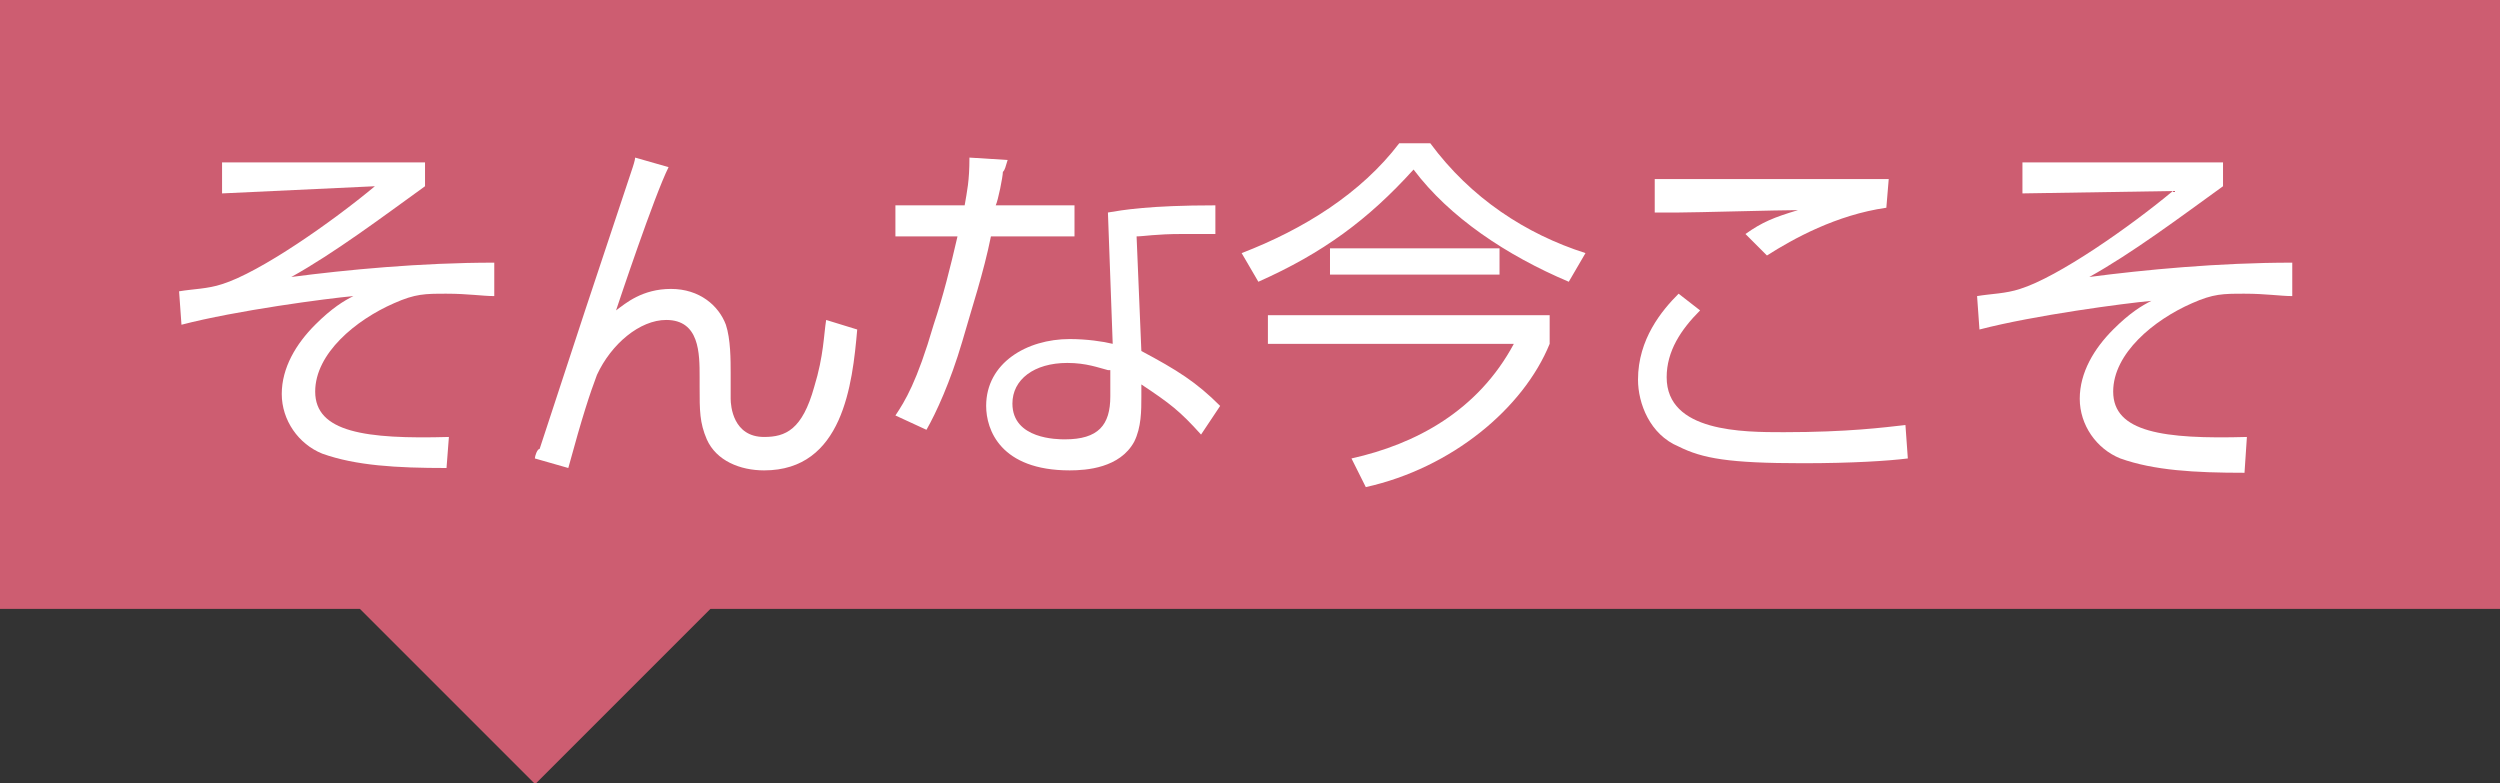 <?xml version="1.0" encoding="utf-8"?>
<!-- Generator: Adobe Illustrator 24.3.0, SVG Export Plug-In . SVG Version: 6.00 Build 0)  -->
<svg version="1.1" id="レイヤー_1" xmlns="http://www.w3.org/2000/svg" xmlns:xlink="http://www.w3.org/1999/xlink" x="0px"
	 y="0px" width="104.7px" height="32.8px" viewBox="0 0 104.7 32.8" style="enable-background:new 0 0 104.7 32.8;"
	 xml:space="preserve">
<rect x="0" y="0" width="104.7" height="32.8" fill="#333333" stroke="none"/>
<style type="text/css">
	.st0{fill:#CD5D71;}
	.st1{fill:#FFFFFF;}
</style>
<g id="レイヤー_2_1_">
	<g id="レイヤー_1-2">
		<g>
			<rect class="st0" width="104.7" height="25.5"/>
			
				<rect x="17.2" y="20.3" transform="matrix(0.707 -0.707 0.707 0.707 -11.452 23.296)" class="st0" width="10.4" height="10.4"/>
		</g>
	</g>
</g>
<g>
	<path class="st1" d="M17.8,6.8v1c-1.8,1.3-3.8,2.8-5.6,3.8c2.3-0.3,5.4-0.6,8.5-0.6v1.4c-0.5,0-1.1-0.1-2-0.1s-1.3,0-2.2,0.4
		c-1.6,0.7-3.3,2.1-3.3,3.7c0,1.7,2.1,2,5.6,1.9l-0.1,1.3c-2.1,0-3.8-0.1-5.2-0.6c-1-0.4-1.7-1.4-1.7-2.5s0.6-2.1,1.4-2.9
		c0.7-0.7,1.2-1,1.6-1.2c-1.1,0.1-4.9,0.6-7.2,1.2l-0.1-1.4c0.6-0.1,1.2-0.1,1.8-0.3c1.6-0.5,4.6-2.6,6.4-4.1L9.3,8.1V6.8H17.8z"/>
	<path class="st1" d="M28,7c-0.6,1.2-2.1,5.7-2.2,6c0.4-0.3,1.1-0.9,2.3-0.9s2,0.7,2.3,1.5c0.2,0.6,0.2,1.5,0.2,2v0.6v0.5
		c0,0.3,0.1,1.6,1.4,1.6c0.9,0,1.6-0.3,2.1-2.1c0.4-1.3,0.4-2.2,0.5-2.8l1.3,0.4c-0.2,2.3-0.6,5.9-3.9,5.9c-1,0-2-0.4-2.4-1.3
		c-0.3-0.7-0.3-1.2-0.3-2.2v-0.4c0-1,0-2.4-1.4-2.4c-1.1,0-2.3,1-2.9,2.3c-0.3,0.8-0.6,1.7-1.2,3.9l-1.4-0.4c0-0.1,0.1-0.4,0.2-0.4
		c1.8-5.5,2-6.1,3.9-11.8c0,0,0.1-0.3,0.1-0.4L28,7z"/>
	<path class="st1" d="M42.2,6.7C42.1,7,42.1,7.1,42,7.2c0,0.2-0.2,1.2-0.3,1.4H45v1.3h-3.5c-0.3,1.5-0.8,3-1.2,4.4
		c-0.5,1.7-1.1,3-1.5,3.7l-1.3-0.6c0.4-0.6,0.9-1.4,1.6-3.8c0.4-1.2,0.7-2.4,1-3.7h-2.6V8.6h2.9c0.1-0.6,0.2-1,0.2-2L42.2,6.7z
		 M50.7,9.8c-0.5,0-0.7,0-1.2,0c-1.1,0-1.6,0.1-1.9,0.1l0.2,4.8c1.5,0.8,2.3,1.3,3.3,2.3l-0.8,1.2c-0.9-1-1.3-1.3-2.5-2.1v0.5
		c0,0.6,0,1.3-0.3,1.9c-0.6,1.1-2,1.2-2.7,1.2c-2.9,0-3.5-1.7-3.5-2.7c0-1.8,1.7-2.8,3.5-2.8c0.7,0,1.4,0.1,1.8,0.2l-0.2-5.5
		c0.6-0.1,1.7-0.3,4.5-0.3v1.2H50.7z M46.4,15.5c-0.4-0.1-0.9-0.3-1.7-0.3c-1.4,0-2.3,0.7-2.3,1.7c0,1.5,1.9,1.5,2.2,1.5
		c1.4,0,1.9-0.6,1.9-1.8v-1.1H46.4z"/>
	<path class="st1" d="M52,10.6c2.6-1,5-2.5,6.6-4.6h1.3c1.7,2.3,4,3.8,6.5,4.6l-0.7,1.2c-2.6-1.1-5-2.7-6.5-4.7
		c-1.9,2.1-3.8,3.5-6.5,4.7L52,10.6z M64.9,14.4c-1.1,2.7-4.1,5.2-7.7,6l-0.6-1.2c2.7-0.6,5.3-2,6.8-4.8H53.1v-1.2h11.8V14.4z
		 M55.7,11.5v-1.1h7.1v1.1H55.7z"/>
	<path class="st1" d="M71.2,13c-0.8,0.8-1.4,1.7-1.4,2.8c0,2.3,3.2,2.3,4.9,2.3c2.7,0,4.2-0.2,5.1-0.3l0.1,1.4
		c-0.8,0.1-2.3,0.2-4.4,0.2c-3.1,0-4.2-0.2-5.2-0.7c-1.2-0.5-1.7-1.8-1.7-2.8c0-1.7,1-2.9,1.7-3.6L71.2,13z M79,8.7
		c-2.1,0.3-3.9,1.3-5,2l-0.9-0.9c0.7-0.5,1.2-0.7,2.2-1c-0.8,0-4.3,0.1-5,0.1c-0.4,0-0.7,0-1,0V7.5c0.6,0,0.7,0,1.8,0
		c0.8,0,1.2,0,4.9,0c2.5,0,2.7,0,3.1,0L79,8.7L79,8.7z"/>
	<path class="st1" d="M93.1,6.8v1c-1.8,1.3-3.8,2.8-5.6,3.8c2.3-0.3,5.4-0.6,8.5-0.6v1.4c-0.5,0-1.1-0.1-2-0.1s-1.3,0-2.2,0.4
		c-1.6,0.7-3.3,2.1-3.3,3.7c0,1.7,2.1,2,5.6,1.9L94,19.8c-2.1,0-3.8-0.1-5.2-0.6c-1-0.4-1.7-1.4-1.7-2.5s0.6-2.1,1.4-2.9
		c0.7-0.7,1.2-1,1.6-1.2c-1.1,0.1-4.9,0.6-7.2,1.2l-0.1-1.4c0.6-0.1,1.2-0.1,1.8-0.3c1.6-0.5,4.6-2.6,6.4-4.1l-6.3,0.1V6.8
		C84.7,6.8,93.1,6.8,93.1,6.8z"/>
</g>
</svg>
